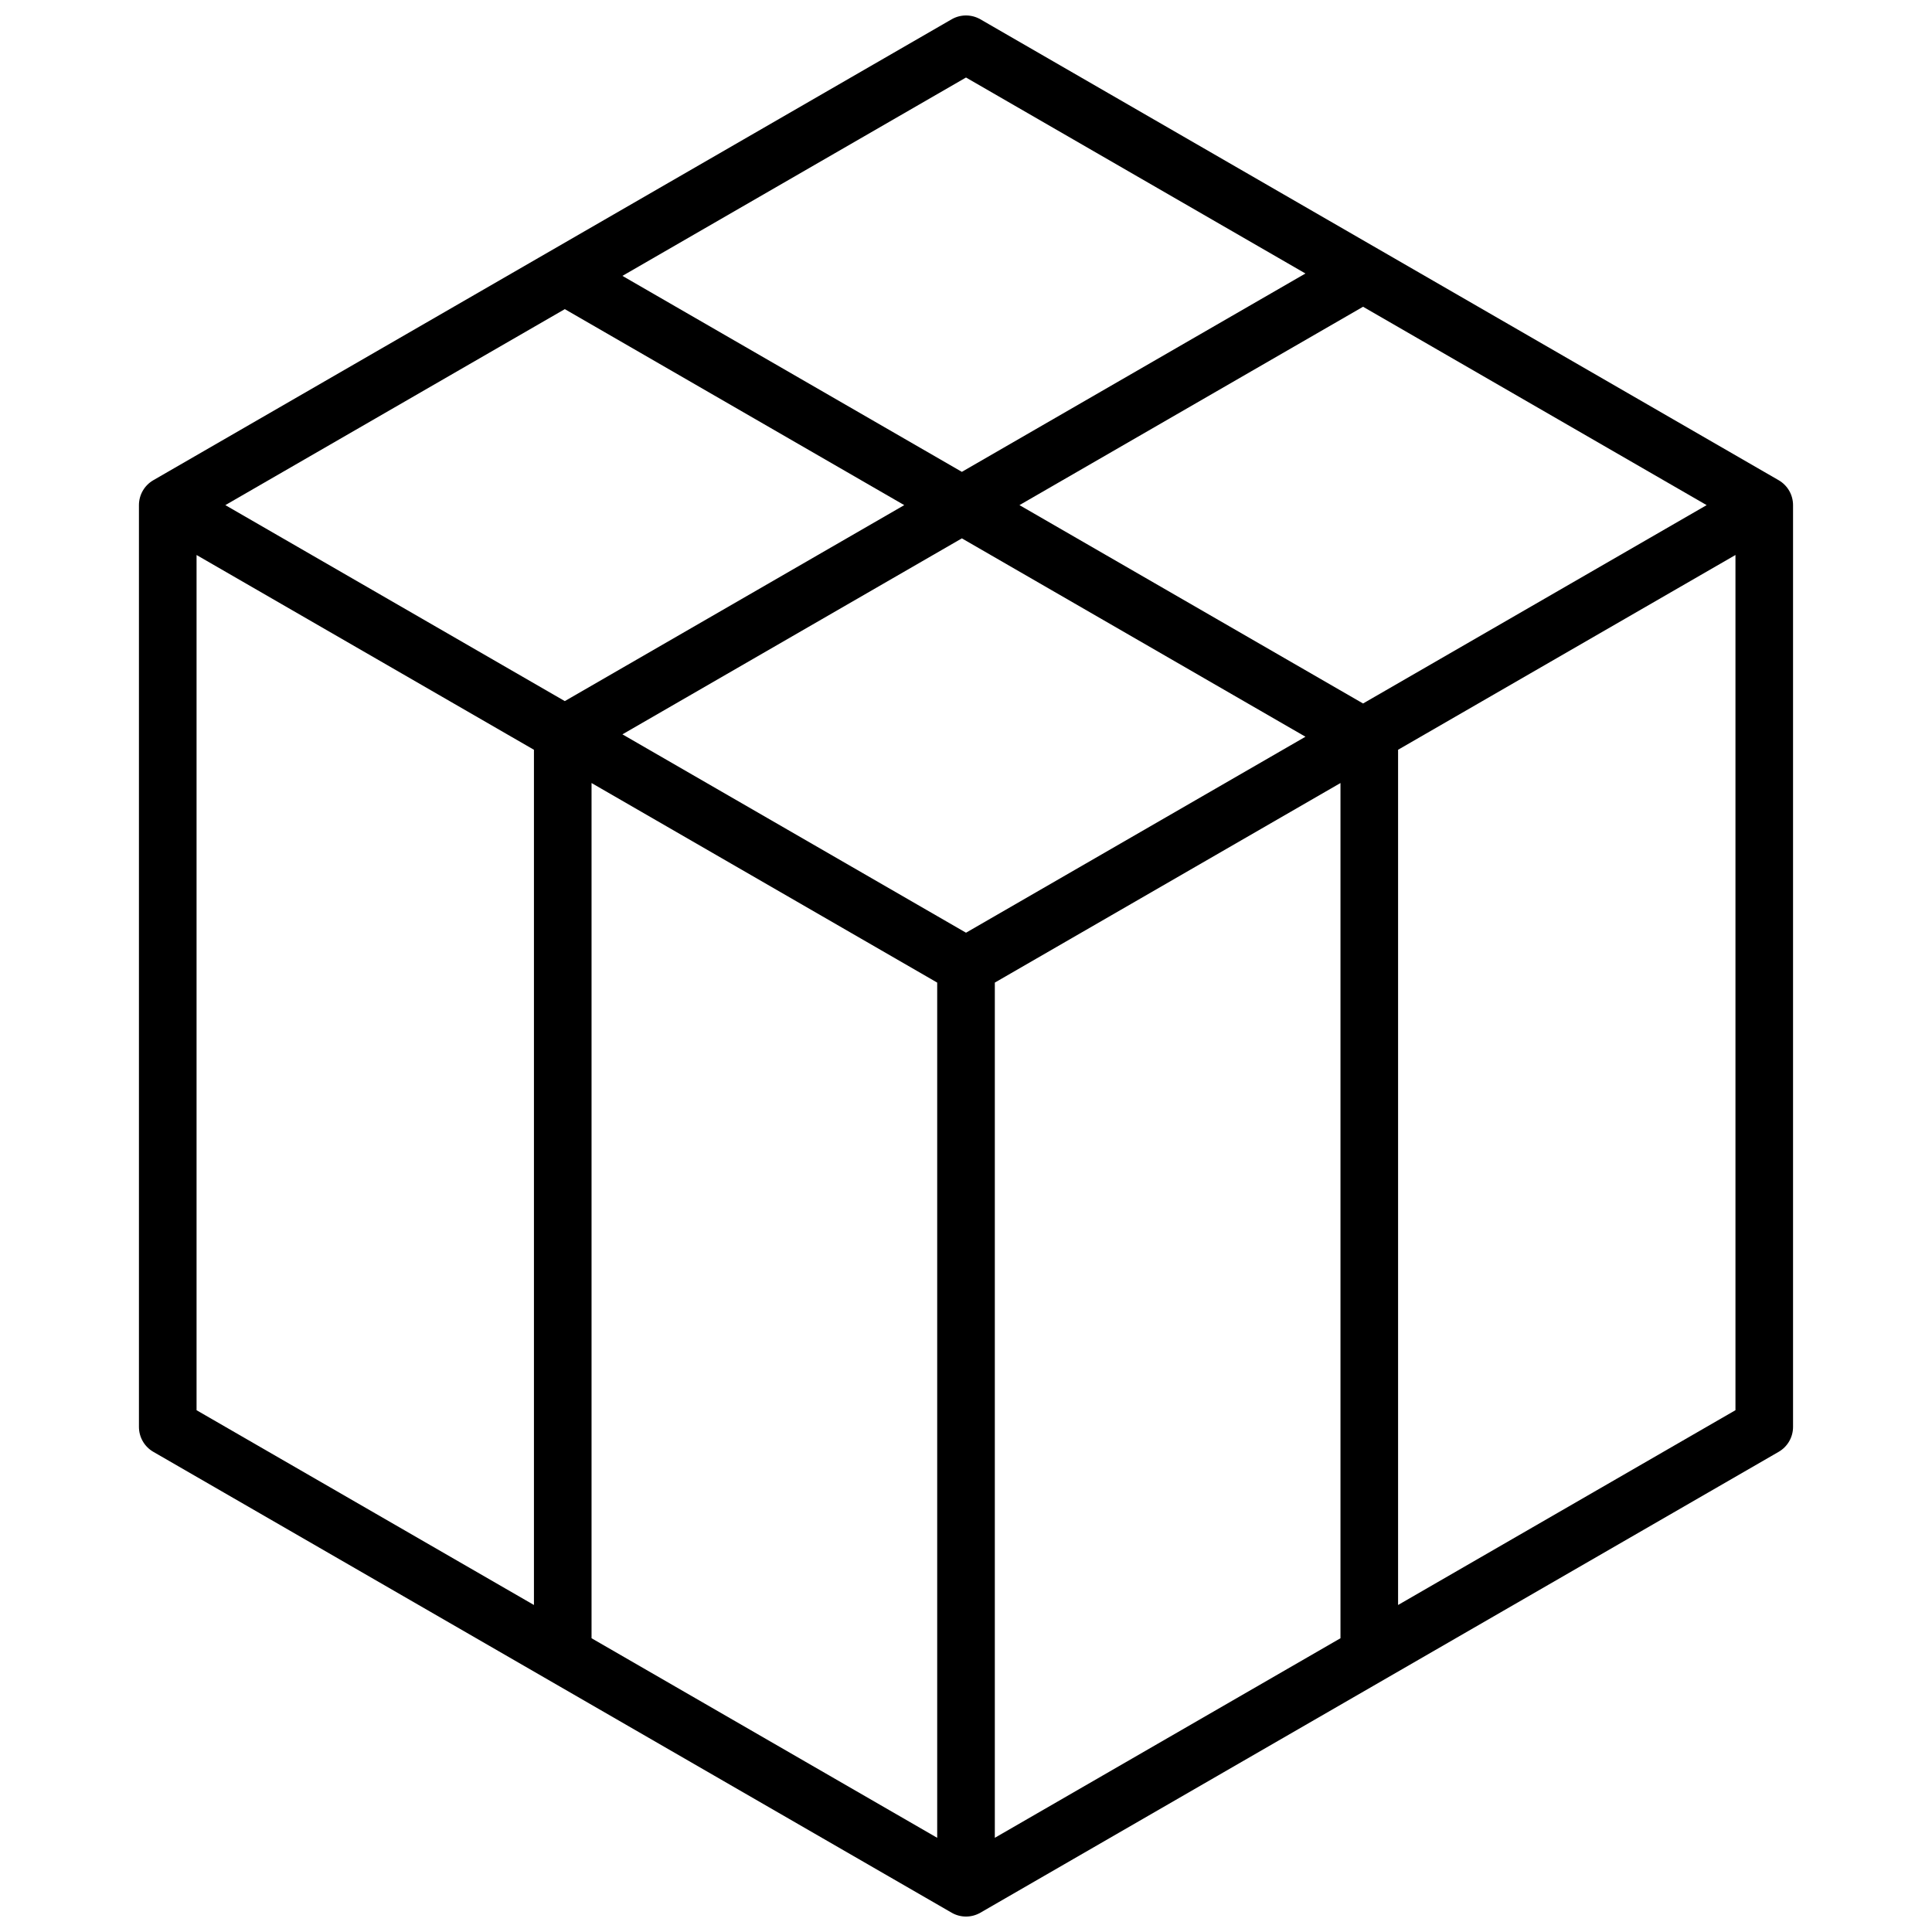 <?xml version="1.0" encoding="UTF-8"?>
<!-- Uploaded to: ICON Repo, www.svgrepo.com, Generator: ICON Repo Mixer Tools -->
<svg width="800px" height="800px" version="1.1" viewBox="144 144 512 512" xmlns="http://www.w3.org/2000/svg">
 <defs>
  <clipPath id="a">
   <path d="m180 148.09h440v503.81h-440z"/>
  </clipPath>
 </defs>
 <g clip-path="url(#a)">
  <path d="m403.82 149.12 211.54 122.14c2.363 1.363 3.816 3.883 3.816 6.609v244.27c0 2.731-1.453 5.25-3.816 6.613l-211.54 122.13c-2.363 1.367-5.273 1.367-7.633 0l-211.55-122.13c-2.363-1.363-3.816-3.883-3.816-6.613v-244.27c0-2.727 1.453-5.246 3.816-6.609l211.55-122.14c2.359-1.363 5.269-1.363 7.633 0zm-110.14 180.68 89.957-51.938-89.957-51.938-89.961 51.938zm120.49-51.938 91.055 52.57 91.055-52.57-91.055-52.57zm75.789-61.383-89.957-51.938-91.055 52.57 89.957 51.934zm-181.01 122.13 91.055 52.57 89.957-51.938-91.055-52.57zm-23.449 230.73v-226.64l-89.41-51.617v226.64zm15.266 8.812 91.602 52.887v-226.64l-91.602-52.887zm213.74-8.812 89.41-51.621v-226.64l-89.41 51.617zm-15.266 8.812v-226.64l-91.602 52.887v226.64z" fill-rule="evenodd"/>
 </g>
</svg>
